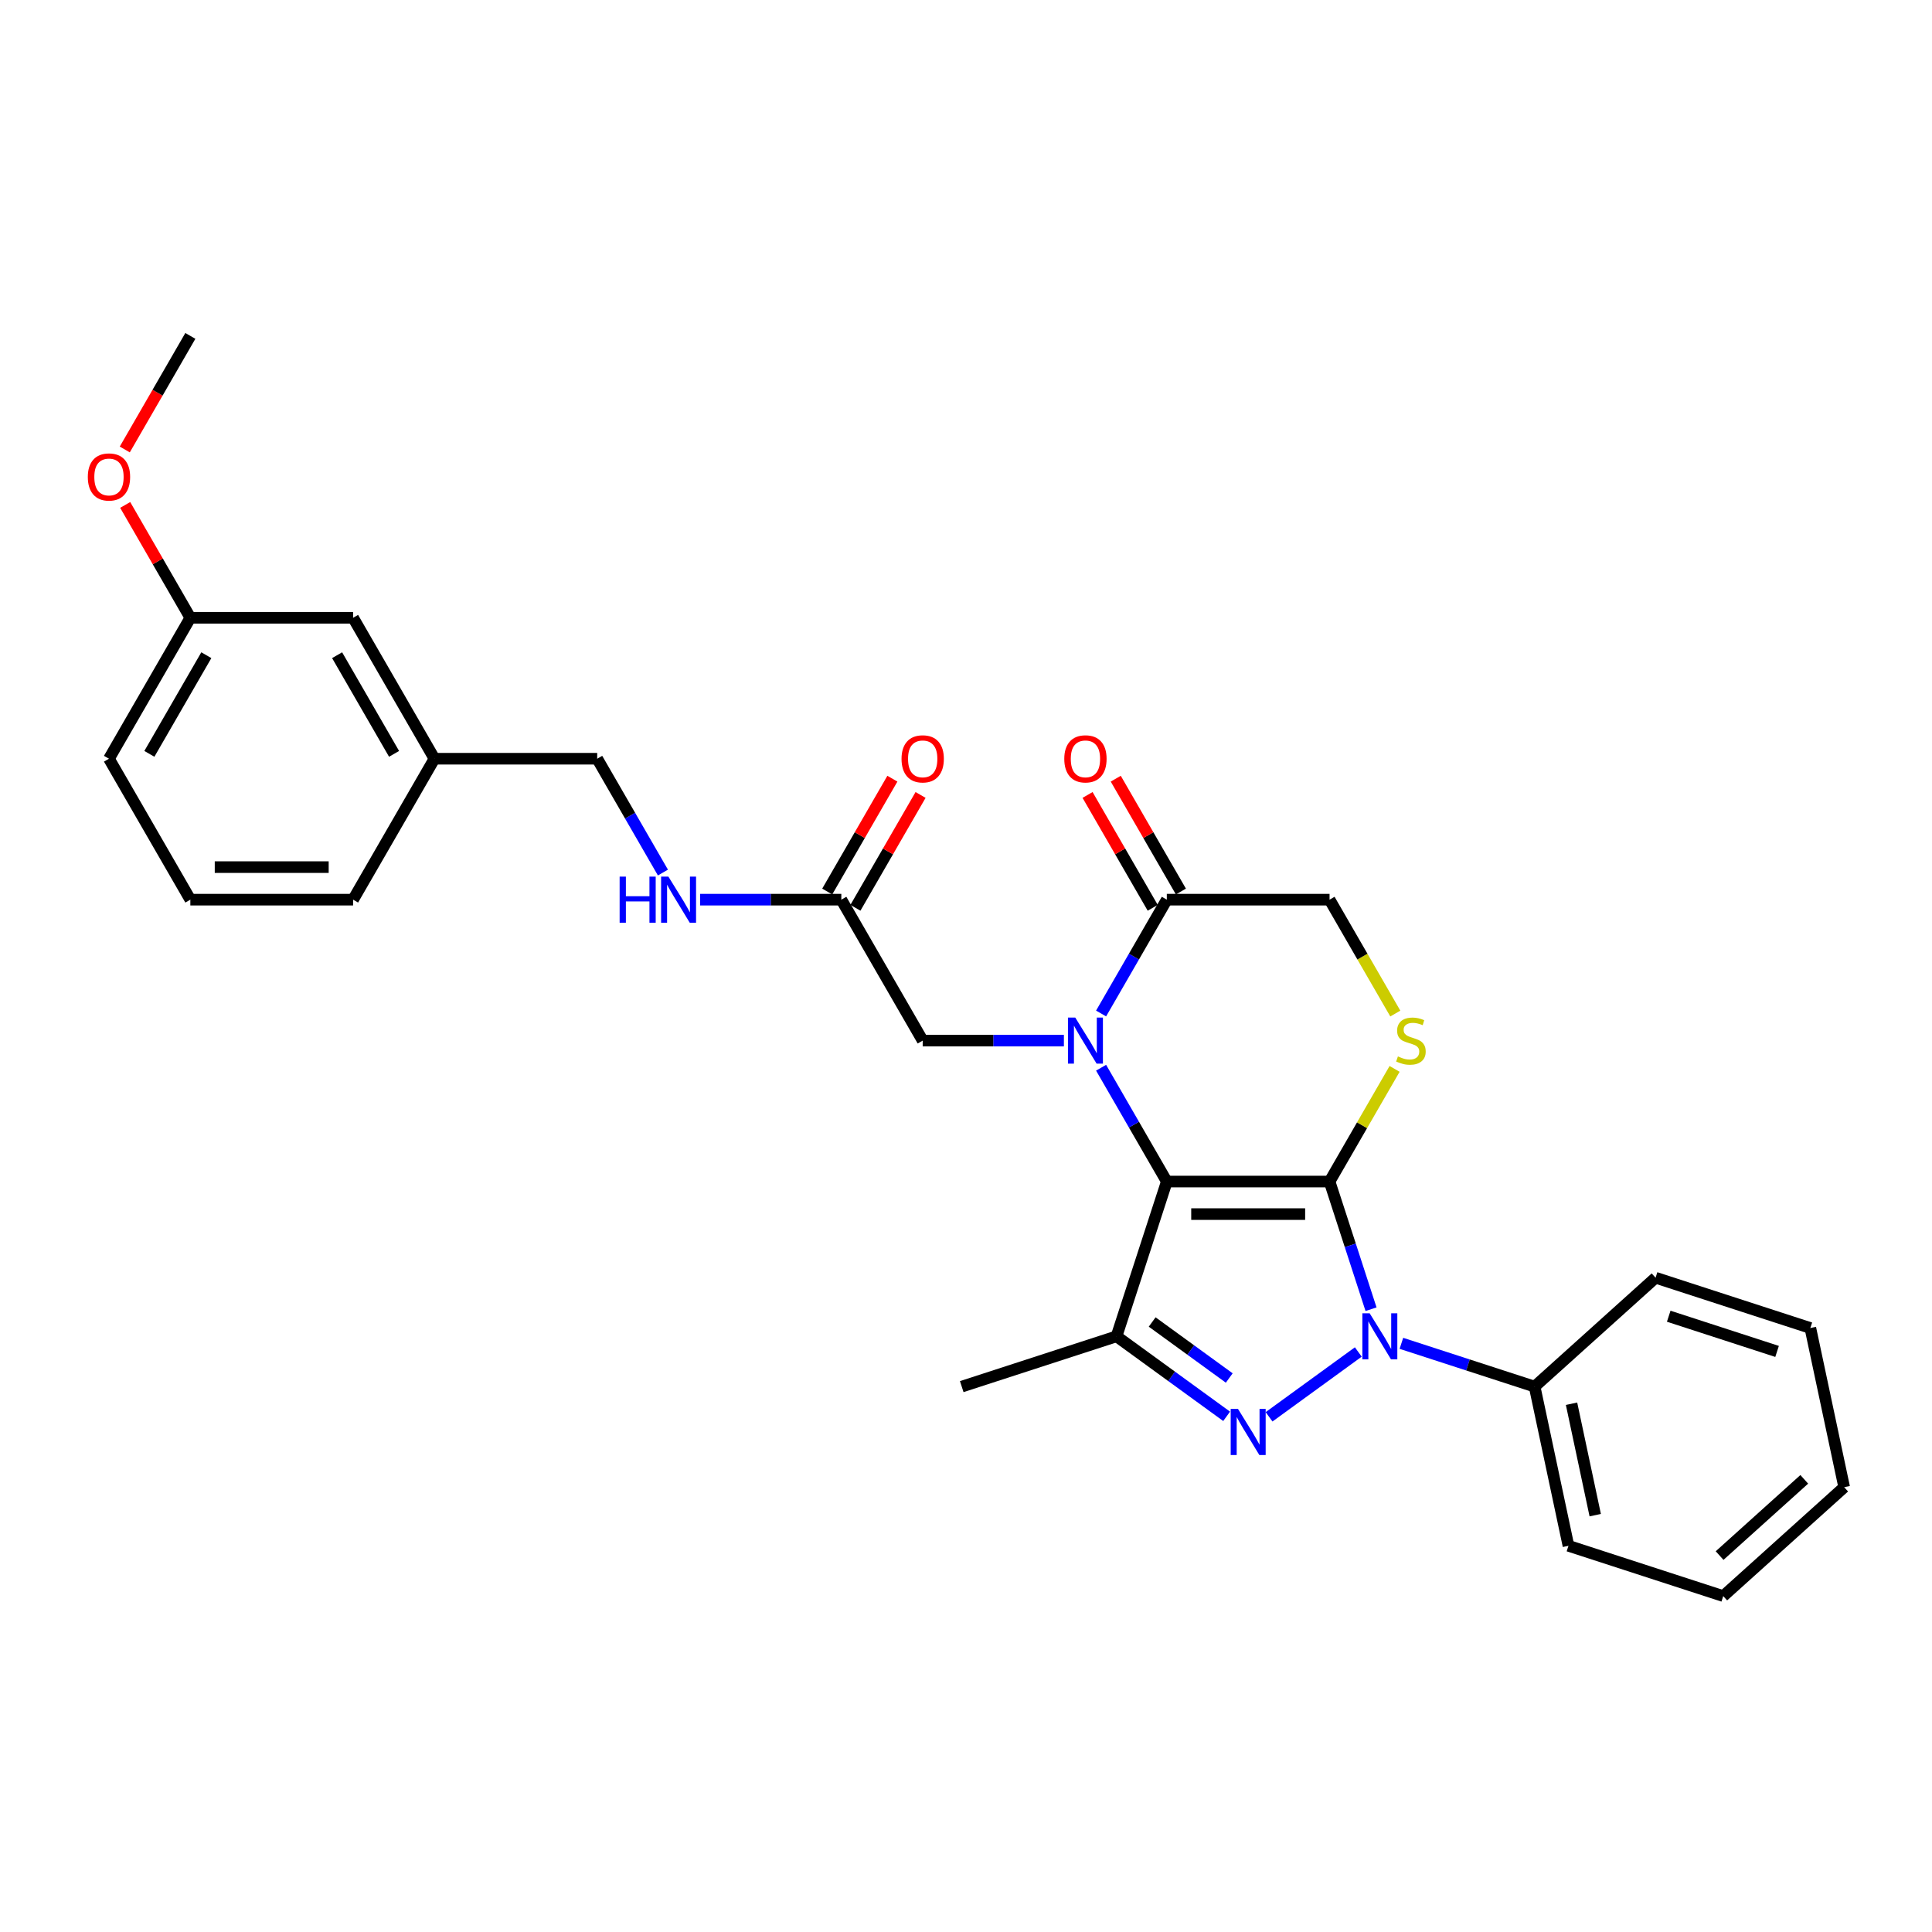 <?xml version='1.0' encoding='iso-8859-1'?>
<svg version='1.1' baseProfile='full'
              xmlns='http://www.w3.org/2000/svg'
                      xmlns:rdkit='http://www.rdkit.org/xml'
                      xmlns:xlink='http://www.w3.org/1999/xlink'
                  xml:space='preserve'
width='1000px' height='1000px' viewBox='0 0 1000 1000'>
<!-- END OF HEADER -->
<rect style='opacity:1.0;fill:#FFFFFF;stroke:none' width='1000' height='1000' x='0' y='0'> </rect>
<path class='bond-0' d='M 688.175,611.567 L 603.939,611.567' style='fill:none;fill-rule:evenodd;stroke:#000000;stroke-width:6px;stroke-linecap:butt;stroke-linejoin:miter;stroke-opacity:1' />
<path class='bond-0' d='M 675.54,628.414 L 616.575,628.414' style='fill:none;fill-rule:evenodd;stroke:#000000;stroke-width:6px;stroke-linecap:butt;stroke-linejoin:miter;stroke-opacity:1' />
<path class='bond-1' d='M 688.175,611.567 L 698.911,644.607' style='fill:none;fill-rule:evenodd;stroke:#000000;stroke-width:6px;stroke-linecap:butt;stroke-linejoin:miter;stroke-opacity:1' />
<path class='bond-1' d='M 698.911,644.607 L 709.646,677.647' style='fill:none;fill-rule:evenodd;stroke:#0000FF;stroke-width:6px;stroke-linecap:butt;stroke-linejoin:miter;stroke-opacity:1' />
<path class='bond-5' d='M 688.175,611.567 L 705.008,582.412' style='fill:none;fill-rule:evenodd;stroke:#000000;stroke-width:6px;stroke-linecap:butt;stroke-linejoin:miter;stroke-opacity:1' />
<path class='bond-5' d='M 705.008,582.412 L 721.841,553.257' style='fill:none;fill-rule:evenodd;stroke:#CCCC00;stroke-width:6px;stroke-linecap:butt;stroke-linejoin:miter;stroke-opacity:1' />
<path class='bond-2' d='M 603.939,611.567 L 586.932,582.109' style='fill:none;fill-rule:evenodd;stroke:#000000;stroke-width:6px;stroke-linecap:butt;stroke-linejoin:miter;stroke-opacity:1' />
<path class='bond-2' d='M 586.932,582.109 L 569.924,552.65' style='fill:none;fill-rule:evenodd;stroke:#0000FF;stroke-width:6px;stroke-linecap:butt;stroke-linejoin:miter;stroke-opacity:1' />
<path class='bond-4' d='M 603.939,611.567 L 577.909,691.68' style='fill:none;fill-rule:evenodd;stroke:#000000;stroke-width:6px;stroke-linecap:butt;stroke-linejoin:miter;stroke-opacity:1' />
<path class='bond-3' d='M 703.053,699.783 L 656.866,733.34' style='fill:none;fill-rule:evenodd;stroke:#0000FF;stroke-width:6px;stroke-linecap:butt;stroke-linejoin:miter;stroke-opacity:1' />
<path class='bond-10' d='M 725.359,695.304 L 759.839,706.507' style='fill:none;fill-rule:evenodd;stroke:#0000FF;stroke-width:6px;stroke-linecap:butt;stroke-linejoin:miter;stroke-opacity:1' />
<path class='bond-10' d='M 759.839,706.507 L 794.319,717.711' style='fill:none;fill-rule:evenodd;stroke:#000000;stroke-width:6px;stroke-linecap:butt;stroke-linejoin:miter;stroke-opacity:1' />
<path class='bond-7' d='M 550.669,538.616 L 514.127,538.616' style='fill:none;fill-rule:evenodd;stroke:#0000FF;stroke-width:6px;stroke-linecap:butt;stroke-linejoin:miter;stroke-opacity:1' />
<path class='bond-7' d='M 514.127,538.616 L 477.585,538.616' style='fill:none;fill-rule:evenodd;stroke:#000000;stroke-width:6px;stroke-linecap:butt;stroke-linejoin:miter;stroke-opacity:1' />
<path class='bond-30' d='M 569.924,524.583 L 586.932,495.124' style='fill:none;fill-rule:evenodd;stroke:#0000FF;stroke-width:6px;stroke-linecap:butt;stroke-linejoin:miter;stroke-opacity:1' />
<path class='bond-30' d='M 586.932,495.124 L 603.939,465.666' style='fill:none;fill-rule:evenodd;stroke:#000000;stroke-width:6px;stroke-linecap:butt;stroke-linejoin:miter;stroke-opacity:1' />
<path class='bond-29' d='M 634.905,733.09 L 606.407,712.385' style='fill:none;fill-rule:evenodd;stroke:#0000FF;stroke-width:6px;stroke-linecap:butt;stroke-linejoin:miter;stroke-opacity:1' />
<path class='bond-29' d='M 606.407,712.385 L 577.909,691.68' style='fill:none;fill-rule:evenodd;stroke:#000000;stroke-width:6px;stroke-linecap:butt;stroke-linejoin:miter;stroke-opacity:1' />
<path class='bond-29' d='M 636.258,713.249 L 616.309,698.755' style='fill:none;fill-rule:evenodd;stroke:#0000FF;stroke-width:6px;stroke-linecap:butt;stroke-linejoin:miter;stroke-opacity:1' />
<path class='bond-29' d='M 616.309,698.755 L 596.361,684.262' style='fill:none;fill-rule:evenodd;stroke:#000000;stroke-width:6px;stroke-linecap:butt;stroke-linejoin:miter;stroke-opacity:1' />
<path class='bond-14' d='M 577.909,691.68 L 497.796,717.711' style='fill:none;fill-rule:evenodd;stroke:#000000;stroke-width:6px;stroke-linecap:butt;stroke-linejoin:miter;stroke-opacity:1' />
<path class='bond-9' d='M 722.211,524.616 L 705.193,495.141' style='fill:none;fill-rule:evenodd;stroke:#CCCC00;stroke-width:6px;stroke-linecap:butt;stroke-linejoin:miter;stroke-opacity:1' />
<path class='bond-9' d='M 705.193,495.141 L 688.175,465.666' style='fill:none;fill-rule:evenodd;stroke:#000000;stroke-width:6px;stroke-linecap:butt;stroke-linejoin:miter;stroke-opacity:1' />
<path class='bond-6' d='M 603.939,465.666 L 688.175,465.666' style='fill:none;fill-rule:evenodd;stroke:#000000;stroke-width:6px;stroke-linecap:butt;stroke-linejoin:miter;stroke-opacity:1' />
<path class='bond-12' d='M 611.234,461.454 L 594.373,432.248' style='fill:none;fill-rule:evenodd;stroke:#000000;stroke-width:6px;stroke-linecap:butt;stroke-linejoin:miter;stroke-opacity:1' />
<path class='bond-12' d='M 594.373,432.248 L 577.511,403.043' style='fill:none;fill-rule:evenodd;stroke:#FF0000;stroke-width:6px;stroke-linecap:butt;stroke-linejoin:miter;stroke-opacity:1' />
<path class='bond-12' d='M 596.644,469.878 L 579.782,440.672' style='fill:none;fill-rule:evenodd;stroke:#000000;stroke-width:6px;stroke-linecap:butt;stroke-linejoin:miter;stroke-opacity:1' />
<path class='bond-12' d='M 579.782,440.672 L 562.921,411.466' style='fill:none;fill-rule:evenodd;stroke:#FF0000;stroke-width:6px;stroke-linecap:butt;stroke-linejoin:miter;stroke-opacity:1' />
<path class='bond-8' d='M 477.585,538.616 L 435.467,465.666' style='fill:none;fill-rule:evenodd;stroke:#000000;stroke-width:6px;stroke-linecap:butt;stroke-linejoin:miter;stroke-opacity:1' />
<path class='bond-11' d='M 435.467,465.666 L 398.926,465.666' style='fill:none;fill-rule:evenodd;stroke:#000000;stroke-width:6px;stroke-linecap:butt;stroke-linejoin:miter;stroke-opacity:1' />
<path class='bond-11' d='M 398.926,465.666 L 362.384,465.666' style='fill:none;fill-rule:evenodd;stroke:#0000FF;stroke-width:6px;stroke-linecap:butt;stroke-linejoin:miter;stroke-opacity:1' />
<path class='bond-13' d='M 442.762,469.878 L 459.624,440.672' style='fill:none;fill-rule:evenodd;stroke:#000000;stroke-width:6px;stroke-linecap:butt;stroke-linejoin:miter;stroke-opacity:1' />
<path class='bond-13' d='M 459.624,440.672 L 476.486,411.466' style='fill:none;fill-rule:evenodd;stroke:#FF0000;stroke-width:6px;stroke-linecap:butt;stroke-linejoin:miter;stroke-opacity:1' />
<path class='bond-13' d='M 428.172,461.454 L 445.034,432.248' style='fill:none;fill-rule:evenodd;stroke:#000000;stroke-width:6px;stroke-linecap:butt;stroke-linejoin:miter;stroke-opacity:1' />
<path class='bond-13' d='M 445.034,432.248 L 461.896,403.043' style='fill:none;fill-rule:evenodd;stroke:#FF0000;stroke-width:6px;stroke-linecap:butt;stroke-linejoin:miter;stroke-opacity:1' />
<path class='bond-21' d='M 794.319,717.711 L 811.833,800.106' style='fill:none;fill-rule:evenodd;stroke:#000000;stroke-width:6px;stroke-linecap:butt;stroke-linejoin:miter;stroke-opacity:1' />
<path class='bond-21' d='M 813.425,726.567 L 825.685,784.244' style='fill:none;fill-rule:evenodd;stroke:#000000;stroke-width:6px;stroke-linecap:butt;stroke-linejoin:miter;stroke-opacity:1' />
<path class='bond-22' d='M 794.319,717.711 L 856.919,661.346' style='fill:none;fill-rule:evenodd;stroke:#000000;stroke-width:6px;stroke-linecap:butt;stroke-linejoin:miter;stroke-opacity:1' />
<path class='bond-15' d='M 343.129,451.632 L 326.121,422.174' style='fill:none;fill-rule:evenodd;stroke:#0000FF;stroke-width:6px;stroke-linecap:butt;stroke-linejoin:miter;stroke-opacity:1' />
<path class='bond-15' d='M 326.121,422.174 L 309.113,392.715' style='fill:none;fill-rule:evenodd;stroke:#000000;stroke-width:6px;stroke-linecap:butt;stroke-linejoin:miter;stroke-opacity:1' />
<path class='bond-17' d='M 309.113,392.715 L 224.877,392.715' style='fill:none;fill-rule:evenodd;stroke:#000000;stroke-width:6px;stroke-linecap:butt;stroke-linejoin:miter;stroke-opacity:1' />
<path class='bond-16' d='M 182.759,319.765 L 224.877,392.715' style='fill:none;fill-rule:evenodd;stroke:#000000;stroke-width:6px;stroke-linecap:butt;stroke-linejoin:miter;stroke-opacity:1' />
<path class='bond-16' d='M 174.487,339.131 L 203.969,390.196' style='fill:none;fill-rule:evenodd;stroke:#000000;stroke-width:6px;stroke-linecap:butt;stroke-linejoin:miter;stroke-opacity:1' />
<path class='bond-18' d='M 182.759,319.765 L 98.523,319.765' style='fill:none;fill-rule:evenodd;stroke:#000000;stroke-width:6px;stroke-linecap:butt;stroke-linejoin:miter;stroke-opacity:1' />
<path class='bond-23' d='M 224.877,392.715 L 182.759,465.666' style='fill:none;fill-rule:evenodd;stroke:#000000;stroke-width:6px;stroke-linecap:butt;stroke-linejoin:miter;stroke-opacity:1' />
<path class='bond-19' d='M 98.523,319.765 L 81.661,290.559' style='fill:none;fill-rule:evenodd;stroke:#000000;stroke-width:6px;stroke-linecap:butt;stroke-linejoin:miter;stroke-opacity:1' />
<path class='bond-19' d='M 81.661,290.559 L 64.799,261.353' style='fill:none;fill-rule:evenodd;stroke:#FF0000;stroke-width:6px;stroke-linecap:butt;stroke-linejoin:miter;stroke-opacity:1' />
<path class='bond-32' d='M 98.523,319.765 L 56.405,392.715' style='fill:none;fill-rule:evenodd;stroke:#000000;stroke-width:6px;stroke-linecap:butt;stroke-linejoin:miter;stroke-opacity:1' />
<path class='bond-32' d='M 106.796,339.131 L 77.313,390.196' style='fill:none;fill-rule:evenodd;stroke:#000000;stroke-width:6px;stroke-linecap:butt;stroke-linejoin:miter;stroke-opacity:1' />
<path class='bond-25' d='M 64.585,232.646 L 81.554,203.255' style='fill:none;fill-rule:evenodd;stroke:#FF0000;stroke-width:6px;stroke-linecap:butt;stroke-linejoin:miter;stroke-opacity:1' />
<path class='bond-25' d='M 81.554,203.255 L 98.523,173.864' style='fill:none;fill-rule:evenodd;stroke:#000000;stroke-width:6px;stroke-linecap:butt;stroke-linejoin:miter;stroke-opacity:1' />
<path class='bond-20' d='M 98.523,465.666 L 182.759,465.666' style='fill:none;fill-rule:evenodd;stroke:#000000;stroke-width:6px;stroke-linecap:butt;stroke-linejoin:miter;stroke-opacity:1' />
<path class='bond-20' d='M 111.159,448.819 L 170.124,448.819' style='fill:none;fill-rule:evenodd;stroke:#000000;stroke-width:6px;stroke-linecap:butt;stroke-linejoin:miter;stroke-opacity:1' />
<path class='bond-24' d='M 98.523,465.666 L 56.405,392.715' style='fill:none;fill-rule:evenodd;stroke:#000000;stroke-width:6px;stroke-linecap:butt;stroke-linejoin:miter;stroke-opacity:1' />
<path class='bond-26' d='M 811.833,800.106 L 891.946,826.136' style='fill:none;fill-rule:evenodd;stroke:#000000;stroke-width:6px;stroke-linecap:butt;stroke-linejoin:miter;stroke-opacity:1' />
<path class='bond-27' d='M 856.919,661.346 L 937.032,687.376' style='fill:none;fill-rule:evenodd;stroke:#000000;stroke-width:6px;stroke-linecap:butt;stroke-linejoin:miter;stroke-opacity:1' />
<path class='bond-27' d='M 863.729,681.273 L 919.809,699.494' style='fill:none;fill-rule:evenodd;stroke:#000000;stroke-width:6px;stroke-linecap:butt;stroke-linejoin:miter;stroke-opacity:1' />
<path class='bond-31' d='M 891.946,826.136 L 954.545,769.771' style='fill:none;fill-rule:evenodd;stroke:#000000;stroke-width:6px;stroke-linecap:butt;stroke-linejoin:miter;stroke-opacity:1' />
<path class='bond-31' d='M 890.063,805.162 L 933.883,765.706' style='fill:none;fill-rule:evenodd;stroke:#000000;stroke-width:6px;stroke-linecap:butt;stroke-linejoin:miter;stroke-opacity:1' />
<path class='bond-28' d='M 937.032,687.376 L 954.545,769.771' style='fill:none;fill-rule:evenodd;stroke:#000000;stroke-width:6px;stroke-linecap:butt;stroke-linejoin:miter;stroke-opacity:1' />
<path  class='atom-2' d='M 708.933 679.752
L 716.75 692.388
Q 717.525 693.635, 718.771 695.892
Q 720.018 698.15, 720.085 698.284
L 720.085 679.752
L 723.253 679.752
L 723.253 703.608
L 719.984 703.608
L 711.594 689.793
Q 710.617 688.176, 709.573 686.323
Q 708.562 684.47, 708.259 683.897
L 708.259 703.608
L 705.159 703.608
L 705.159 679.752
L 708.933 679.752
' fill='#0000FF'/>
<path  class='atom-3' d='M 556.548 526.689
L 564.365 539.324
Q 565.14 540.571, 566.387 542.828
Q 567.634 545.086, 567.701 545.221
L 567.701 526.689
L 570.868 526.689
L 570.868 550.544
L 567.6 550.544
L 559.21 536.73
Q 558.233 535.112, 557.188 533.259
Q 556.178 531.406, 555.874 530.833
L 555.874 550.544
L 552.774 550.544
L 552.774 526.689
L 556.548 526.689
' fill='#0000FF'/>
<path  class='atom-4' d='M 640.784 729.265
L 648.601 741.901
Q 649.376 743.147, 650.623 745.405
Q 651.87 747.662, 651.937 747.797
L 651.937 729.265
L 655.104 729.265
L 655.104 753.121
L 651.836 753.121
L 643.446 739.306
Q 642.469 737.689, 641.424 735.836
Q 640.414 733.982, 640.11 733.41
L 640.11 753.121
L 637.01 753.121
L 637.01 729.265
L 640.784 729.265
' fill='#0000FF'/>
<path  class='atom-6' d='M 723.555 546.804
Q 723.824 546.905, 724.936 547.377
Q 726.048 547.849, 727.261 548.152
Q 728.508 548.422, 729.721 548.422
Q 731.978 548.422, 733.292 547.343
Q 734.606 546.231, 734.606 544.311
Q 734.606 542.997, 733.932 542.188
Q 733.292 541.379, 732.281 540.941
Q 731.271 540.503, 729.586 539.998
Q 727.463 539.358, 726.183 538.751
Q 724.936 538.145, 724.026 536.864
Q 723.15 535.584, 723.15 533.428
Q 723.15 530.429, 725.172 528.576
Q 727.227 526.722, 731.271 526.722
Q 734.034 526.722, 737.167 528.036
L 736.392 530.631
Q 733.528 529.452, 731.372 529.452
Q 729.047 529.452, 727.766 530.429
Q 726.486 531.372, 726.52 533.023
Q 726.52 534.304, 727.16 535.079
Q 727.834 535.854, 728.777 536.292
Q 729.754 536.73, 731.372 537.235
Q 733.528 537.909, 734.808 538.583
Q 736.089 539.257, 736.999 540.638
Q 737.942 541.986, 737.942 544.311
Q 737.942 547.613, 735.718 549.399
Q 733.528 551.151, 729.855 551.151
Q 727.733 551.151, 726.115 550.679
Q 724.532 550.241, 722.645 549.466
L 723.555 546.804
' fill='#CCCC00'/>
<path  class='atom-12' d='M 320.721 453.738
L 323.956 453.738
L 323.956 463.88
L 336.153 463.88
L 336.153 453.738
L 339.388 453.738
L 339.388 477.594
L 336.153 477.594
L 336.153 466.576
L 323.956 466.576
L 323.956 477.594
L 320.721 477.594
L 320.721 453.738
' fill='#0000FF'/>
<path  class='atom-12' d='M 345.958 453.738
L 353.775 466.374
Q 354.55 467.62, 355.797 469.878
Q 357.044 472.135, 357.111 472.27
L 357.111 453.738
L 360.278 453.738
L 360.278 477.594
L 357.01 477.594
L 348.62 463.779
Q 347.643 462.162, 346.598 460.309
Q 345.588 458.455, 345.284 457.883
L 345.284 477.594
L 342.184 477.594
L 342.184 453.738
L 345.958 453.738
' fill='#0000FF'/>
<path  class='atom-13' d='M 550.871 392.783
Q 550.871 387.055, 553.701 383.854
Q 556.531 380.653, 561.821 380.653
Q 567.111 380.653, 569.942 383.854
Q 572.772 387.055, 572.772 392.783
Q 572.772 398.578, 569.908 401.88
Q 567.044 405.149, 561.821 405.149
Q 556.565 405.149, 553.701 401.88
Q 550.871 398.612, 550.871 392.783
M 561.821 402.453
Q 565.46 402.453, 567.415 400.027
Q 569.403 397.567, 569.403 392.783
Q 569.403 388.099, 567.415 385.741
Q 565.46 383.348, 561.821 383.348
Q 558.182 383.348, 556.194 385.707
Q 554.24 388.066, 554.24 392.783
Q 554.24 397.601, 556.194 400.027
Q 558.182 402.453, 561.821 402.453
' fill='#FF0000'/>
<path  class='atom-14' d='M 466.635 392.783
Q 466.635 387.055, 469.465 383.854
Q 472.295 380.653, 477.585 380.653
Q 482.875 380.653, 485.706 383.854
Q 488.536 387.055, 488.536 392.783
Q 488.536 398.578, 485.672 401.88
Q 482.808 405.149, 477.585 405.149
Q 472.329 405.149, 469.465 401.88
Q 466.635 398.612, 466.635 392.783
M 477.585 402.453
Q 481.224 402.453, 483.179 400.027
Q 485.167 397.567, 485.167 392.783
Q 485.167 388.099, 483.179 385.741
Q 481.224 383.348, 477.585 383.348
Q 473.946 383.348, 471.958 385.707
Q 470.004 388.066, 470.004 392.783
Q 470.004 397.601, 471.958 400.027
Q 473.946 402.453, 477.585 402.453
' fill='#FF0000'/>
<path  class='atom-20' d='M 45.455 246.882
Q 45.455 241.154, 48.285 237.953
Q 51.115 234.752, 56.405 234.752
Q 61.695 234.752, 64.526 237.953
Q 67.356 241.154, 67.356 246.882
Q 67.356 252.677, 64.492 255.979
Q 61.628 259.248, 56.405 259.248
Q 51.149 259.248, 48.285 255.979
Q 45.455 252.711, 45.455 246.882
M 56.405 256.552
Q 60.044 256.552, 61.998 254.126
Q 63.986 251.666, 63.986 246.882
Q 63.986 242.198, 61.998 239.84
Q 60.044 237.447, 56.405 237.447
Q 52.766 237.447, 50.778 239.806
Q 48.824 242.164, 48.824 246.882
Q 48.824 251.7, 50.778 254.126
Q 52.766 256.552, 56.405 256.552
' fill='#FF0000'/>
</svg>
